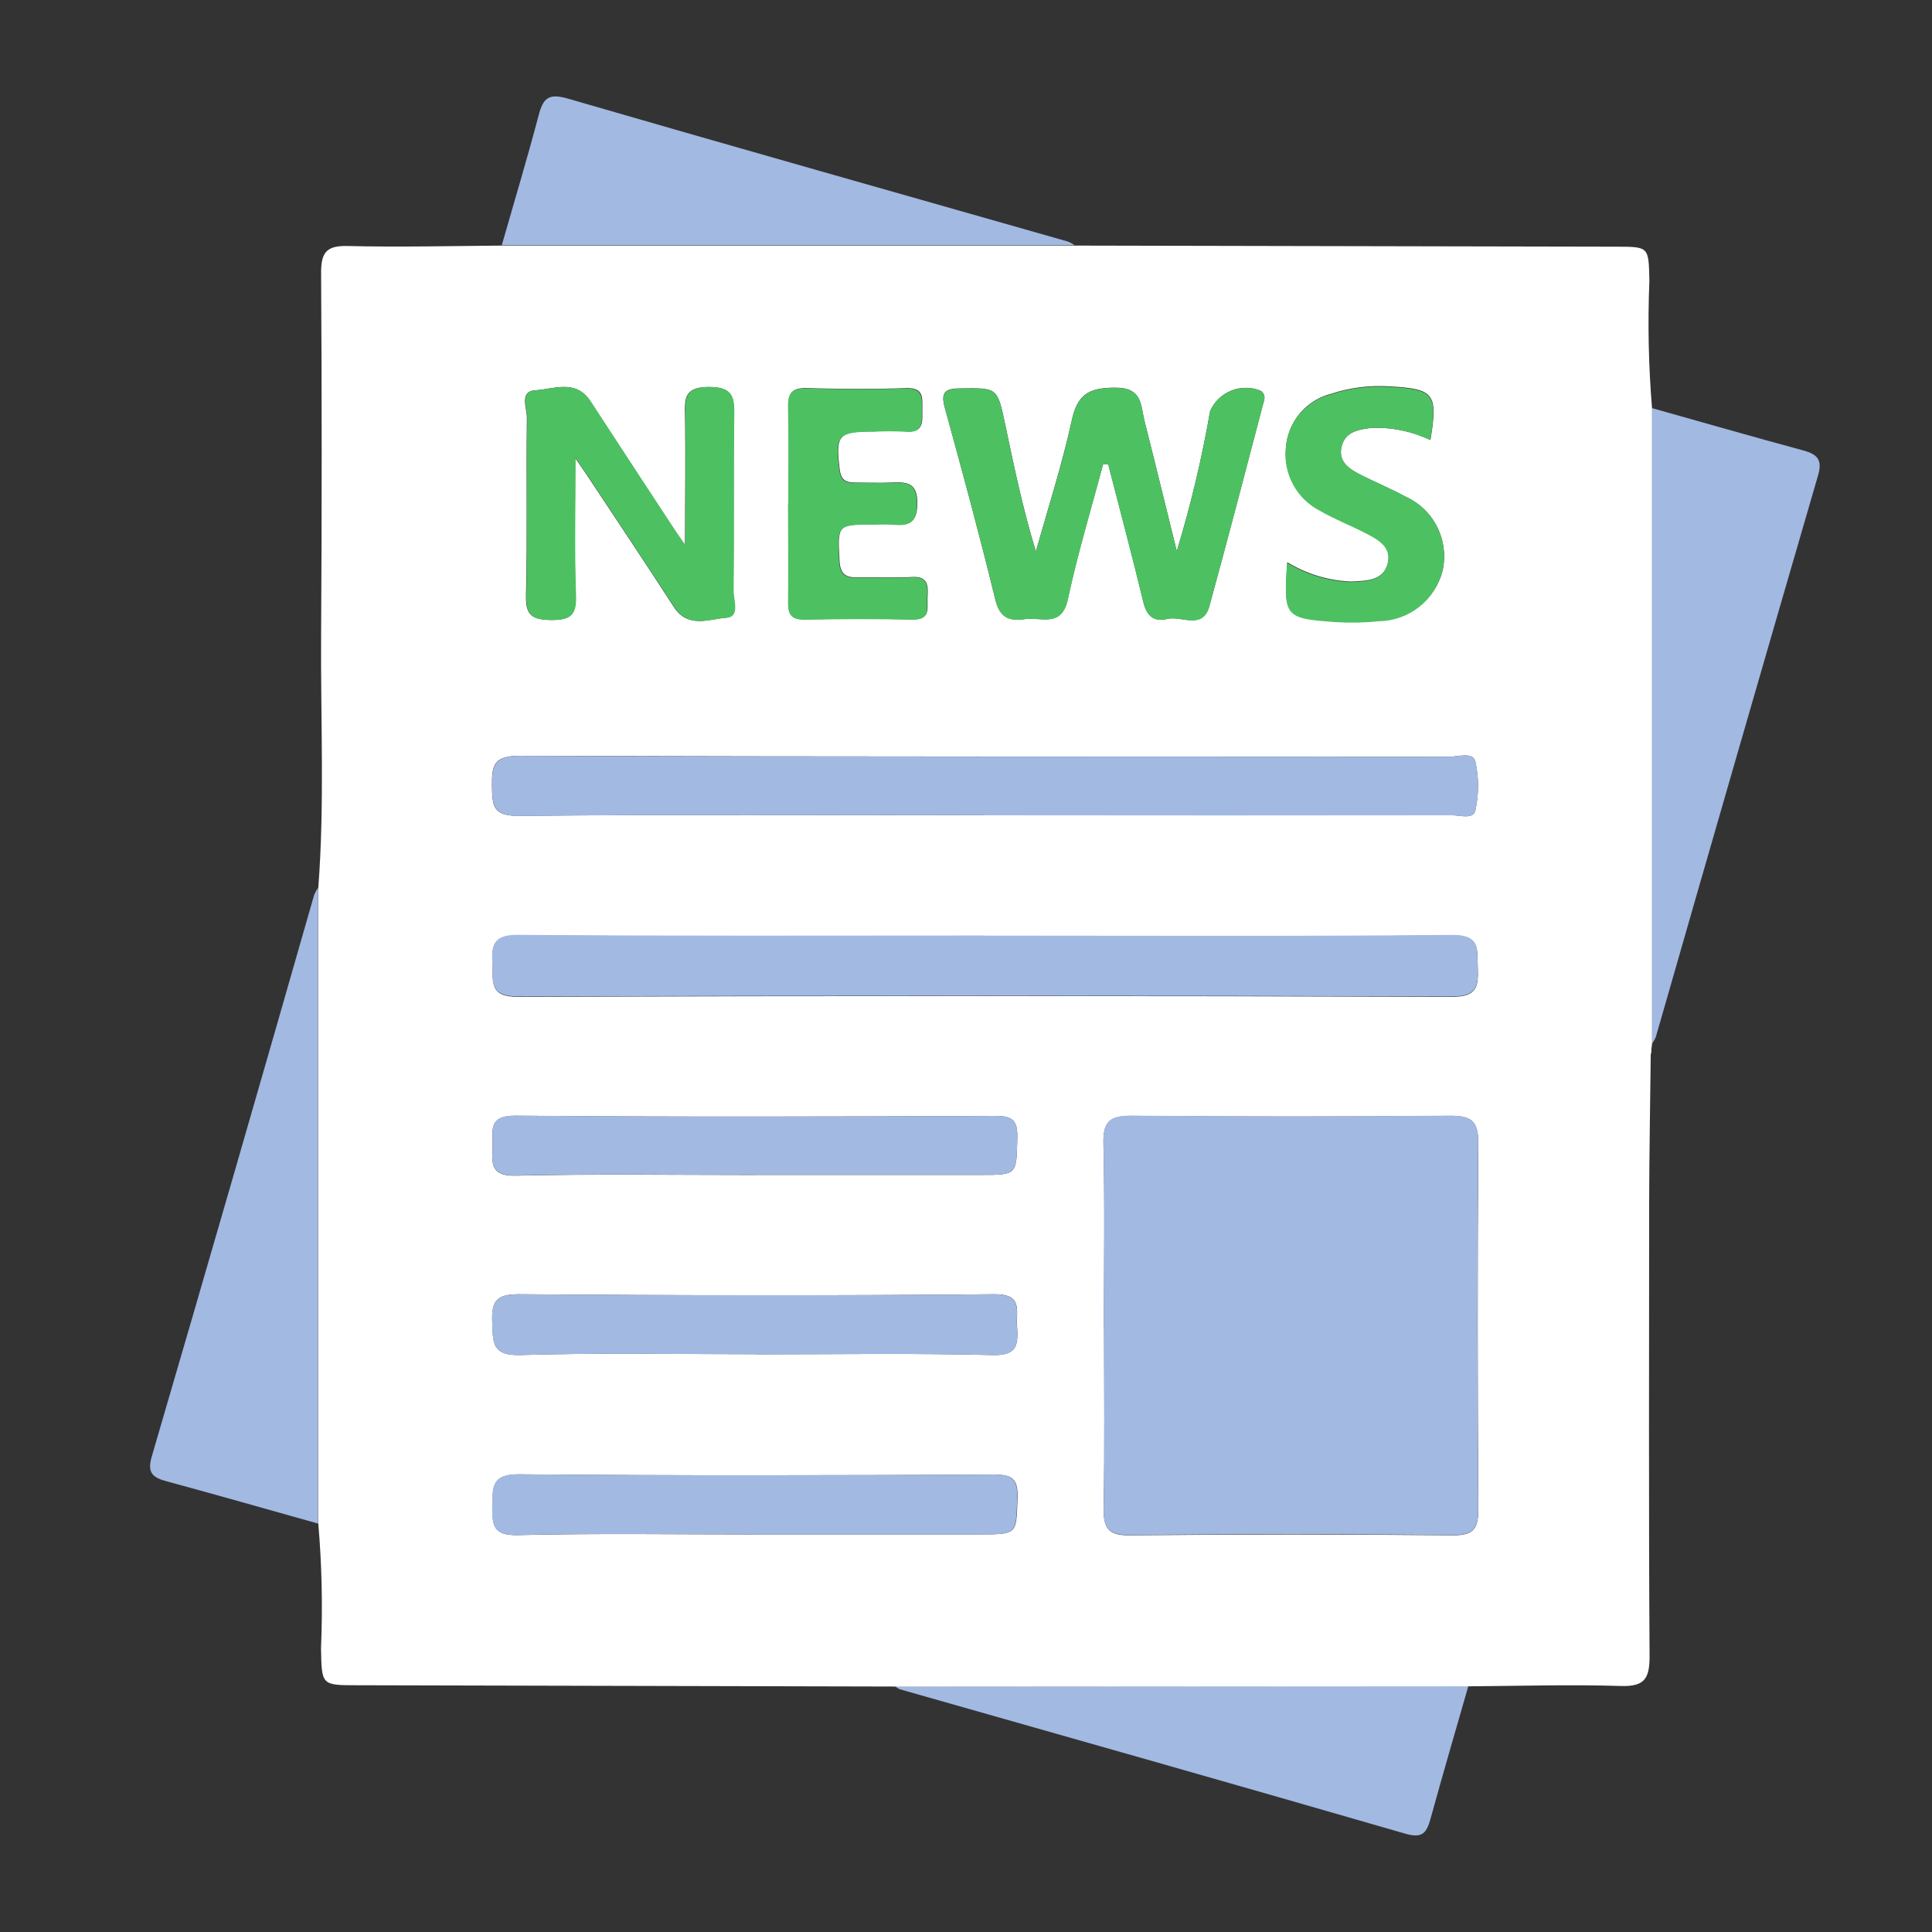 <svg width="60" height="60" viewBox="0 0 60 60" fill="none" xmlns="http://www.w3.org/2000/svg">
<rect x="0" y="0" width="60" height="60" fill="#333333" stroke="none"/>
<g id="News">
<g id="News_2">
<path id="Path 88316" d="M9.881 27.574C9.881 34.155 9.881 40.736 9.881 47.317C8.318 46.879 6.757 46.432 5.191 46.008C4.759 45.891 4.559 45.759 4.712 45.237C6.412 39.424 8.094 33.607 9.758 27.786C9.79 27.711 9.829 27.641 9.877 27.576" fill="#A2B9E2"/>
<path id="Path 88317" d="M51.305 32.409C51.305 25.83 51.305 19.252 51.305 12.674C52.871 13.115 54.434 13.565 56.004 13.989C56.465 14.114 56.604 14.3 56.454 14.79C54.766 20.59 53.09 26.393 51.425 32.199C51.394 32.274 51.354 32.345 51.308 32.411" fill="#A2B9E2"/>
<path id="Path 88318" d="M27.807 52.376L45.6 52.365C45.207 53.738 44.805 55.107 44.426 56.484C44.307 56.912 44.181 57.102 43.647 56.948C38.418 55.434 33.179 53.948 27.942 52.461C27.893 52.439 27.848 52.411 27.807 52.376Z" fill="#A2B9E2"/>
<path id="Path 88319" d="M33.368 7.615H15.583C15.969 6.265 16.373 4.927 16.73 3.574C16.866 3.061 17.03 2.888 17.613 3.056C22.789 4.559 27.974 6.022 33.163 7.501C33.238 7.531 33.309 7.57 33.374 7.616" fill="#A2B9E2"/>
<path id="Path 88320" d="M51.264 32.74L51.282 32.59C51.29 32.615 51.293 32.641 51.29 32.667C51.286 32.693 51.278 32.718 51.264 32.74Z" fill="#E2E0E5"/>
<path id="Path 88315" d="M27.807 52.377L11.1 52.337C9.975 52.337 9.993 52.337 9.969 51.191C10.024 49.9 9.996 48.605 9.885 47.317C9.885 40.736 9.885 34.155 9.885 27.574C10.084 24.959 9.955 22.342 9.972 19.724C9.996 15.973 9.996 12.223 9.972 8.474C9.972 7.858 10.122 7.624 10.788 7.64C12.388 7.678 13.992 7.64 15.588 7.627H33.373L50.173 7.661C51.223 7.661 51.199 7.661 51.223 8.726C51.169 10.046 51.197 11.368 51.306 12.685C51.306 19.264 51.306 25.843 51.306 32.42L51.283 32.599L51.265 32.749C51.249 34.286 51.219 35.822 51.216 37.36C51.216 42.055 51.199 46.75 51.229 51.445C51.229 52.144 51.061 52.383 50.329 52.36C48.756 52.31 47.179 52.36 45.606 52.37L27.813 52.381M34.288 41.177C34.288 43.069 34.309 44.96 34.276 46.85C34.266 47.464 34.426 47.689 35.085 47.681C38.429 47.648 41.773 47.648 45.117 47.681C45.805 47.689 45.913 47.438 45.91 46.841C45.888 43.06 45.882 39.277 45.91 35.495C45.91 34.792 45.672 34.65 45.022 34.654C41.733 34.683 38.444 34.683 35.154 34.654C34.495 34.654 34.254 34.804 34.269 35.503C34.314 37.393 34.284 39.284 34.284 41.176M30.592 29.067C25.756 29.067 20.919 29.086 16.083 29.047C15.304 29.047 15.268 29.377 15.292 29.962C15.315 30.512 15.205 30.961 16.083 30.958C25.756 30.924 35.429 30.924 45.103 30.958C45.88 30.958 45.916 30.63 45.894 30.044C45.871 29.494 45.982 29.04 45.103 29.049C40.267 29.095 35.43 29.071 30.594 29.071M30.568 25.317C35.407 25.317 40.246 25.317 45.085 25.317C45.34 25.317 45.759 25.457 45.819 25.166C45.929 24.667 45.929 24.151 45.819 23.651C45.744 23.343 45.288 23.502 45.007 23.502C35.383 23.494 25.761 23.502 16.137 23.473C15.34 23.473 15.271 23.756 15.279 24.398C15.286 25.041 15.312 25.346 16.128 25.337C20.938 25.29 25.75 25.314 30.562 25.314M34.255 14.412L34.417 14.421C34.783 15.848 35.167 17.27 35.511 18.709C35.613 19.126 35.835 19.323 36.249 19.221C36.699 19.11 37.351 19.576 37.56 18.816C38.13 16.735 38.674 14.649 39.222 12.563C39.259 12.424 39.337 12.264 39.148 12.134C38.856 12.015 38.529 12.014 38.236 12.132C37.944 12.25 37.708 12.477 37.581 12.766C37.326 14.236 36.98 15.689 36.546 17.116C36.202 15.729 35.878 14.395 35.542 13.066C35.419 12.58 35.485 12.036 34.63 12.039C33.801 12.039 33.454 12.256 33.28 13.076C32.98 14.444 32.548 15.777 32.17 17.127C31.765 15.802 31.491 14.486 31.215 13.172C30.973 12.022 30.972 12.046 29.815 12.062C29.314 12.062 29.215 12.213 29.347 12.682C29.892 14.658 30.426 16.636 30.912 18.625C31.05 19.191 31.354 19.294 31.836 19.225C32.317 19.156 32.97 19.503 33.162 18.61C33.462 17.197 33.886 15.809 34.258 14.41M21.283 16.942C21.075 16.642 20.983 16.516 20.905 16.39C20.047 15.081 19.185 13.773 18.333 12.459C17.883 11.764 17.191 12.088 16.626 12.12C16.114 12.148 16.368 12.687 16.363 12.986C16.338 14.821 16.38 16.657 16.335 18.491C16.32 19.12 16.528 19.241 17.118 19.255C17.733 19.255 17.901 19.09 17.878 18.483C17.829 17.133 17.863 15.783 17.863 14.223C18.063 14.514 18.136 14.618 18.208 14.726C19.116 16.101 20.034 17.468 20.928 18.852C21.363 19.525 22.015 19.225 22.552 19.184C22.977 19.153 22.77 18.651 22.773 18.366C22.794 16.558 22.773 14.749 22.792 12.941C22.801 12.363 22.792 12.016 22.009 12.018C21.259 12.018 21.259 12.367 21.274 12.899C21.295 14.167 21.274 15.434 21.274 16.941M23.427 36.488H30.448C31.597 36.488 31.567 36.489 31.593 35.329C31.605 34.8 31.452 34.656 30.918 34.658C25.947 34.678 20.974 34.693 16.003 34.65C15.114 34.65 15.324 35.151 15.298 35.632C15.27 36.154 15.25 36.532 16.023 36.511C18.493 36.454 20.973 36.49 23.439 36.49M23.497 42.059C25.944 42.059 28.39 42.02 30.835 42.082C31.659 42.103 31.609 41.688 31.585 41.152C31.561 40.67 31.755 40.184 30.871 40.194C25.951 40.242 21.031 40.233 16.111 40.194C15.388 40.194 15.262 40.435 15.288 41.069C15.313 41.704 15.277 42.106 16.162 42.081C18.607 42.008 21.054 42.055 23.5 42.055M23.418 47.651H30.433C31.599 47.651 31.564 47.651 31.6 46.507C31.618 45.934 31.44 45.793 30.876 45.796C25.956 45.819 21.036 45.832 16.116 45.787C15.273 45.787 15.303 46.175 15.295 46.762C15.288 47.349 15.295 47.692 16.083 47.674C18.528 47.615 20.974 47.653 23.421 47.653M24.486 15.628C24.486 16.654 24.496 17.68 24.486 18.706C24.486 19.076 24.589 19.243 24.991 19.235C26.104 19.216 27.219 19.209 28.333 19.235C28.933 19.25 28.783 18.856 28.806 18.529C28.828 18.202 28.827 17.889 28.323 17.919C27.754 17.953 27.181 17.919 26.611 17.929C26.242 17.938 26.095 17.809 26.073 17.419C26.007 16.299 26.002 16.284 27.123 16.282C27.313 16.282 27.504 16.27 27.693 16.282C28.174 16.321 28.486 16.291 28.489 15.631C28.492 14.971 28.149 14.965 27.681 14.985C27.301 15.001 26.92 14.985 26.539 14.985C26.254 14.985 26.116 14.896 26.077 14.575C25.947 13.504 26.028 13.398 27.147 13.396C27.473 13.379 27.799 13.379 28.125 13.396C28.689 13.454 28.647 13.096 28.644 12.73C28.641 12.364 28.707 12.034 28.137 12.053C27.106 12.089 26.071 12.081 25.041 12.053C24.607 12.043 24.477 12.204 24.486 12.617C24.508 13.615 24.493 14.616 24.493 15.617M44.425 13.651C44.662 12.233 44.539 12.075 43.18 12.001C42.557 11.956 41.931 12.034 41.338 12.23C40.955 12.327 40.611 12.543 40.359 12.848C40.107 13.153 39.959 13.53 39.936 13.925C39.902 14.319 39.988 14.714 40.181 15.059C40.375 15.404 40.668 15.683 41.022 15.859C41.44 16.102 41.898 16.279 42.33 16.5C42.762 16.72 43.237 16.924 43.101 17.488C42.964 18.052 42.412 18.035 41.959 18.061C41.258 18.033 40.577 17.826 39.978 17.461C39.867 19.156 39.889 19.192 41.529 19.306C41.96 19.331 42.393 19.321 42.823 19.277C43.273 19.271 43.708 19.119 44.063 18.844C44.419 18.569 44.675 18.186 44.793 17.752C44.904 17.288 44.848 16.801 44.636 16.374C44.425 15.947 44.069 15.608 43.633 15.416C43.183 15.169 42.706 14.976 42.249 14.743C41.902 14.566 41.557 14.344 41.659 13.886C41.766 13.403 42.187 13.338 42.607 13.287C43.231 13.267 43.85 13.395 44.415 13.662" fill="white"/>
<g id="Group 162965">
<path id="Path 88323" d="M30.565 25.315C25.753 25.315 20.941 25.291 16.131 25.339C15.315 25.346 15.289 25.021 15.282 24.4C15.274 23.779 15.343 23.471 16.14 23.474C25.762 23.509 35.386 23.495 45.01 23.503C45.291 23.503 45.747 23.341 45.822 23.653C45.932 24.152 45.932 24.67 45.822 25.169C45.76 25.454 45.343 25.32 45.088 25.32C40.249 25.326 35.41 25.326 30.571 25.32" fill="#A2B9E2"/>
<path id="Path 88321" d="M34.281 41.169C34.281 39.277 34.311 37.386 34.266 35.496C34.25 34.801 34.493 34.641 35.151 34.647C38.44 34.677 41.73 34.677 45.02 34.647C45.669 34.647 45.92 34.785 45.909 35.488C45.875 39.27 45.882 43.051 45.909 46.834C45.909 47.434 45.804 47.683 45.116 47.674C41.772 47.636 38.428 47.636 35.084 47.674C34.418 47.674 34.263 47.457 34.275 46.843C34.308 44.953 34.287 43.062 34.287 41.17" fill="#A2B9E2"/>
<path id="Path 88322" d="M30.59 29.057C35.426 29.057 40.264 29.081 45.1 29.035C45.979 29.026 45.87 29.485 45.891 30.031C45.915 30.616 45.877 30.947 45.1 30.944C35.427 30.915 25.753 30.915 16.079 30.944C15.202 30.944 15.312 30.494 15.289 29.948C15.265 29.363 15.301 29.027 16.079 29.033C20.916 29.072 25.753 29.053 30.589 29.053" fill="#A2B9E2"/>
<path id="Path 88326" d="M23.439 36.486C20.967 36.486 18.489 36.45 16.023 36.507C15.251 36.525 15.273 36.15 15.299 35.628C15.324 35.146 15.114 34.638 16.004 34.647C20.975 34.689 25.946 34.675 30.918 34.656C31.452 34.656 31.604 34.797 31.593 35.326C31.568 36.486 31.593 36.487 30.449 36.487L23.439 36.486Z" fill="#A2B9E2"/>
<path id="Path 88327" d="M23.497 42.057C21.05 42.057 18.602 42.011 16.159 42.083C15.274 42.108 15.308 41.691 15.284 41.071C15.26 40.452 15.384 40.191 16.108 40.195C21.027 40.23 25.948 40.239 30.867 40.195C31.751 40.186 31.558 40.672 31.581 41.154C31.608 41.689 31.658 42.105 30.831 42.084C28.387 42.022 25.94 42.063 23.494 42.063" fill="#A2B9E2"/>
<path id="Path 88328" d="M23.412 47.651C20.965 47.651 18.519 47.614 16.073 47.672C15.287 47.69 15.279 47.338 15.285 46.76C15.291 46.183 15.262 45.778 16.105 45.785C21.026 45.83 25.945 45.817 30.866 45.794C31.43 45.794 31.608 45.932 31.59 46.507C31.555 47.651 31.59 47.651 30.424 47.651H23.412Z" fill="#A2B9E2"/>
</g>
<g id="Group 162963">
<path id="Path 88324" d="M34.26 14.415C33.888 15.812 33.468 17.201 33.164 18.614C32.972 19.507 32.339 19.159 31.838 19.23C31.337 19.3 31.052 19.194 30.914 18.63C30.428 16.64 29.894 14.662 29.349 12.687C29.219 12.214 29.316 12.075 29.816 12.067C30.972 12.052 30.974 12.028 31.215 13.177C31.491 14.492 31.766 15.808 32.171 17.131C32.549 15.781 32.987 14.444 33.281 13.081C33.458 12.262 33.803 12.046 34.631 12.043C35.486 12.043 35.421 12.585 35.543 13.07C35.879 14.401 36.204 15.733 36.546 17.12C36.981 15.693 37.326 14.24 37.581 12.771C37.709 12.482 37.944 12.254 38.237 12.136C38.53 12.018 38.857 12.019 39.149 12.139C39.339 12.262 39.26 12.427 39.222 12.568C38.675 14.655 38.13 16.741 37.56 18.82C37.352 19.581 36.695 19.12 36.249 19.225C35.837 19.327 35.615 19.132 35.511 18.713C35.16 17.281 34.784 15.854 34.418 14.425L34.256 14.416" fill="#4DC162"/>
<path id="Path 88325" d="M21.286 16.941C21.286 15.441 21.301 14.167 21.286 12.9C21.277 12.367 21.265 12.019 22.021 12.018C22.801 12.018 22.813 12.363 22.804 12.942C22.779 14.749 22.804 16.558 22.785 18.366C22.785 18.649 22.989 19.153 22.564 19.185C22.027 19.225 21.375 19.525 20.94 18.852C20.04 17.469 19.129 16.101 18.22 14.727C18.15 14.62 18.07 14.514 17.875 14.223C17.875 15.775 17.841 17.131 17.89 18.483C17.913 19.083 17.74 19.263 17.13 19.255C16.539 19.255 16.33 19.12 16.345 18.492C16.39 16.657 16.345 14.821 16.374 12.988C16.374 12.688 16.123 12.15 16.636 12.121C17.202 12.09 17.892 11.766 18.343 12.46C19.195 13.774 20.058 15.082 20.916 16.392C20.998 16.518 21.087 16.641 21.294 16.944" fill="#4DC162"/>
<path id="Path 88329" d="M24.48 15.629C24.48 14.63 24.495 13.631 24.472 12.629C24.463 12.212 24.594 12.055 25.027 12.065C26.059 12.089 27.093 12.098 28.123 12.065C28.693 12.046 28.627 12.385 28.63 12.742C28.633 13.099 28.675 13.466 28.111 13.408C27.785 13.391 27.459 13.391 27.133 13.408C26.014 13.408 25.933 13.516 26.064 14.587C26.103 14.908 26.241 14.999 26.526 14.996C26.907 14.996 27.286 15.01 27.667 14.996C28.135 14.977 28.479 14.962 28.476 15.643C28.473 16.324 28.161 16.333 27.679 16.294C27.49 16.279 27.3 16.294 27.109 16.294C25.992 16.294 25.996 16.309 26.059 17.431C26.082 17.821 26.229 17.95 26.598 17.941C27.168 17.927 27.741 17.965 28.309 17.93C28.813 17.9 28.815 18.191 28.792 18.541C28.77 18.89 28.918 19.262 28.32 19.247C27.207 19.219 26.092 19.226 24.978 19.247C24.576 19.247 24.466 19.087 24.472 18.718C24.487 17.692 24.472 16.666 24.472 15.64" fill="#4DC162"/>
<path id="Path 88330" d="M44.411 13.661C43.849 13.396 43.232 13.267 42.611 13.286C42.191 13.334 41.771 13.398 41.663 13.886C41.561 14.335 41.906 14.565 42.252 14.742C42.702 14.976 43.188 15.168 43.637 15.416C44.075 15.61 44.43 15.952 44.64 16.383C44.851 16.813 44.902 17.304 44.786 17.769C44.667 18.203 44.411 18.586 44.056 18.861C43.701 19.137 43.266 19.288 42.816 19.294C42.386 19.338 41.953 19.348 41.522 19.323C39.884 19.209 39.86 19.173 39.971 17.478C40.569 17.843 41.251 18.05 41.952 18.078C42.402 18.053 42.959 18.059 43.094 17.505C43.229 16.952 42.735 16.727 42.323 16.517C41.91 16.307 41.433 16.119 41.013 15.876C40.659 15.7 40.366 15.421 40.172 15.076C39.979 14.732 39.893 14.337 39.927 13.943C39.95 13.547 40.098 13.17 40.351 12.865C40.603 12.56 40.946 12.344 41.33 12.248C41.923 12.051 42.549 11.973 43.172 12.018C44.532 12.089 44.654 12.248 44.417 13.668" fill="#4DC162"/>
</g>
</g>
</g>
</svg>
